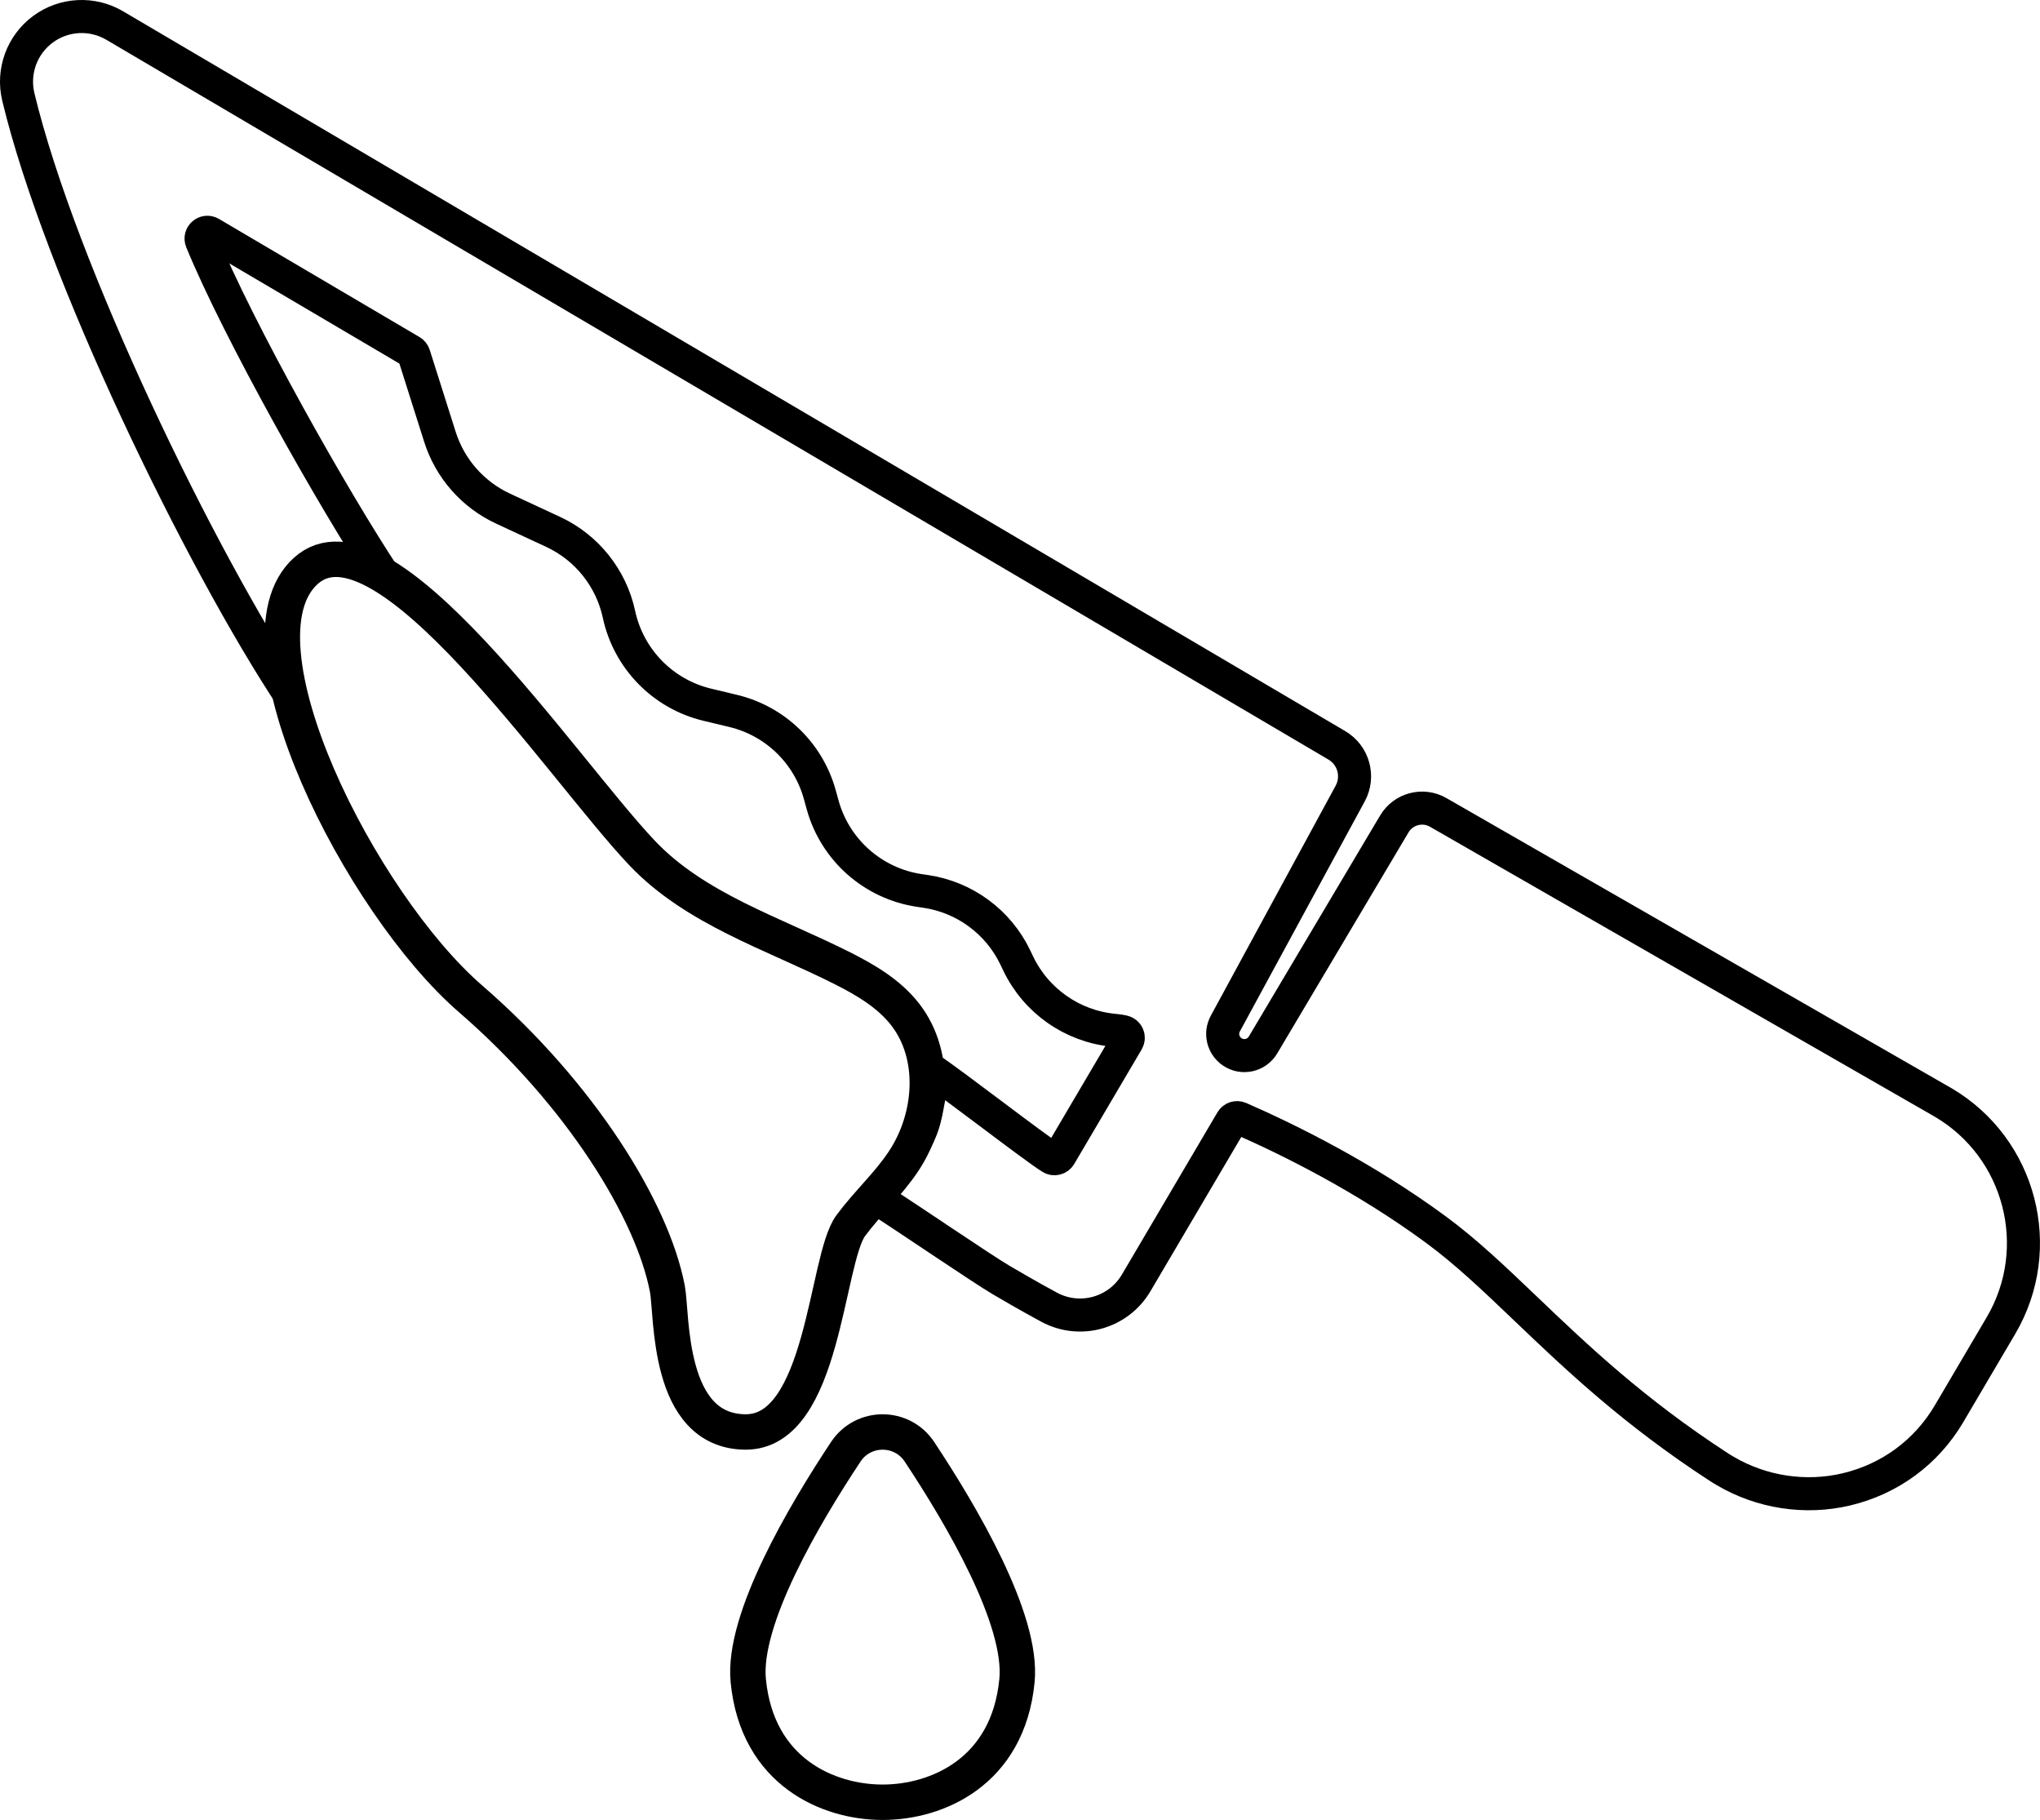 <?xml version="1.0" encoding="UTF-8"?> <svg xmlns="http://www.w3.org/2000/svg" viewBox="0 0 864.22 770.86"><g fill="none" stroke="#000" stroke-miterlimit="10"><path d="m129.48 241.87c-32.91 29.91 23.24 140.82 69.84 181.17s77.11 89.68 83.42 122.94c2.07 10.89-.4 60.22 32.96 60.55 33.35.34 34.12-73.06 44.68-87.36 7.05-9.56 16.03-17.62 22.56-27.55 12.09-18.38 14.05-44.44.59-61.85-6.81-8.8-16.7-14.64-26.64-19.65-29.35-14.8-62.33-25.01-84.94-48.88-34.08-35.99-109.56-149.29-142.47-119.37z" stroke-width="15"></path><path d="m163.35 244.95c-21.97-33.1-62.53-105.15-77.97-142.88-.97-2.37 1.63-4.61 3.83-3.31 19.65 11.57 77.2 45.47 84.98 50.05.57.33.98.86 1.18 1.49l11.01 34.75c4.25 13.42 13.95 24.44 26.71 30.37l21.21 9.85c14.28 6.63 24.62 19.57 27.93 34.96 4.07 18.87 18.59 33.74 37.36 38.25l11.05 2.65c17.78 4.27 31.83 17.87 36.68 35.5l1.16 4.21c5.28 19.2 21.42 33.46 41.12 36.35l2.53.37c16.52 2.43 30.76 12.91 37.98 27.96l1.25 2.62c7.58 15.79 22.84 26.5 40.28 28.23l1.22.13c1.02.1 2.01.27 3 .48 1.79.38 2.69 2.39 1.76 3.97l-28.59 48.54c-.76 1.28-2.41 1.7-3.68.93-7.29-4.45-41.99-31.5-51.79-37.9-1.58-1.03 1.08 6.67.7 8.51-2.11 10.18-2.12 15.92-8.11 25.03-3.43 5.22-9.45 14.74-13.09 18.92-1.07 1.23-.8 3.11.57 3.99 12.13 7.78 42.27 28.36 50.51 33.21 11.38 6.7 18.62 10.59 20.48 11.59 13.04 6.93 29.21 2.35 36.7-10.37l40.47-68.71c.69-1.16 2.13-1.63 3.36-1.09 20.89 9.13 52.98 24.99 83.2 47.25 12.62 9.28 24.31 20.41 37.82 33.31 21.48 20.53 45.85 43.76 82.15 67.33.82.55 1.67 1.04 2.52 1.54 15.38 9.06 33.89 11.93 51.3 7.83 18.49-4.37 33.97-15.77 43.58-32.09l21.97-37.31c19.3-32.78 8.34-75.16-24.44-94.47l-213.97-122.88c-6.49-3.73-14.77-1.55-18.59 4.88l-55.63 93.63c-2.71 4.56-8.72 5.89-13.09 2.88-3.88-2.66-5.12-7.82-2.87-11.95l52.9-97.44c3.92-7.22 1.42-16.25-5.67-20.42l-18.26-10.75-499.48-294.13c-9.54-5.62-21.52-4.98-30.41 1.6s-13 17.86-10.42 28.63c17.72 73.71 77.03 195.91 116.14 254.88" stroke-width="14"></path><path d="m316.99 711.83c3.78 38.84 34.07 51.54 56.92 51.54s53.15-12.7 56.92-51.54c2.52-25.9-23.63-70.25-41.33-96.93-7.4-11.15-23.78-11.15-31.18 0-17.71 26.68-43.85 71.04-41.33 96.93z" stroke-width="15"></path></g></svg> 
